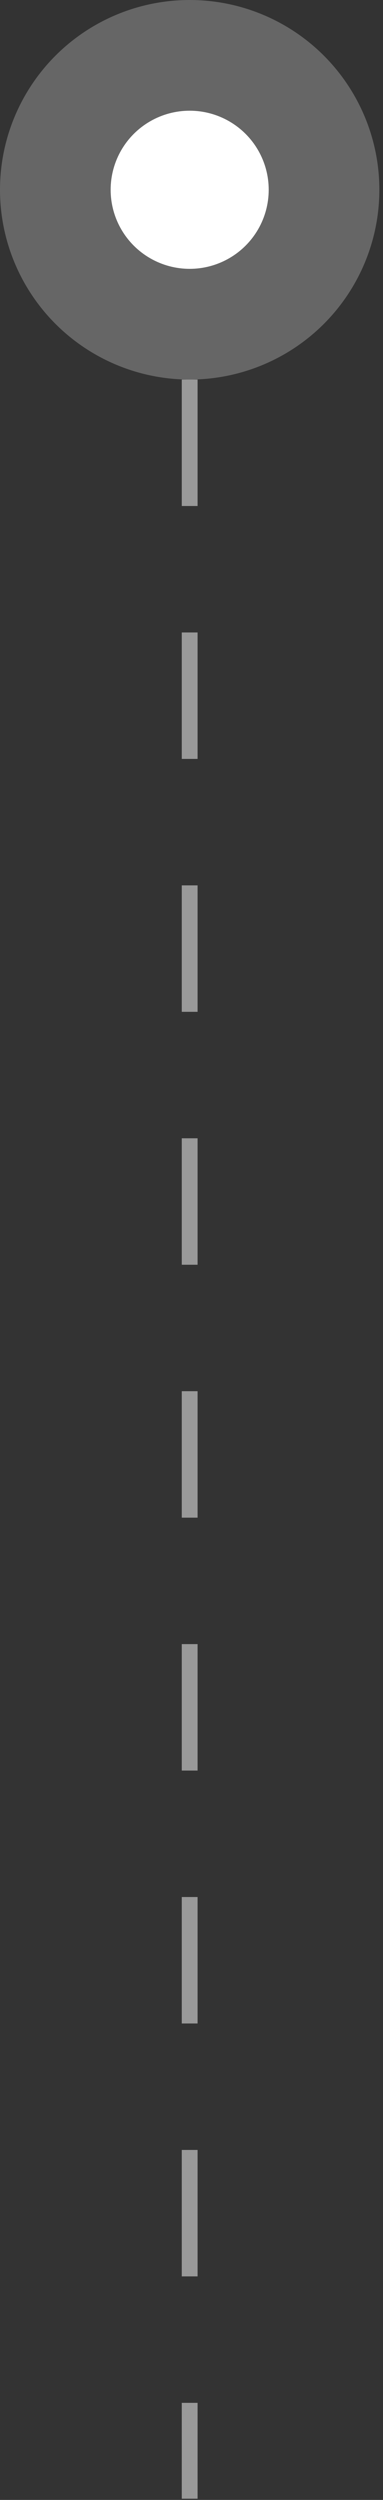 <?xml version="1.0" encoding="utf-8"?>
<svg xmlns="http://www.w3.org/2000/svg" fill="none" height="100%" overflow="visible" preserveAspectRatio="none" style="display: block;" viewBox="0 0 21 137" width="100%">
<rect x="0" y="0" width="21" height="137" fill="#333333" stroke="none"/>
<g id="Frame 1533213057">
<g id="Group 1533208576">
<circle cx="10.4" cy="10.4" fill="#666666" id="Ellipse 7450" r="10.4"/>
<circle cx="10.4" cy="10.4" fill="white" id="Ellipse 7451" r="4.333"/>
</g>
<path d="M10.4 20.8L10.4 136.933" id="Vector 5121" stroke="white" stroke-dasharray="6.93 6.93" stroke-opacity="0.5" stroke-width="0.867"/>
</g>
</svg>